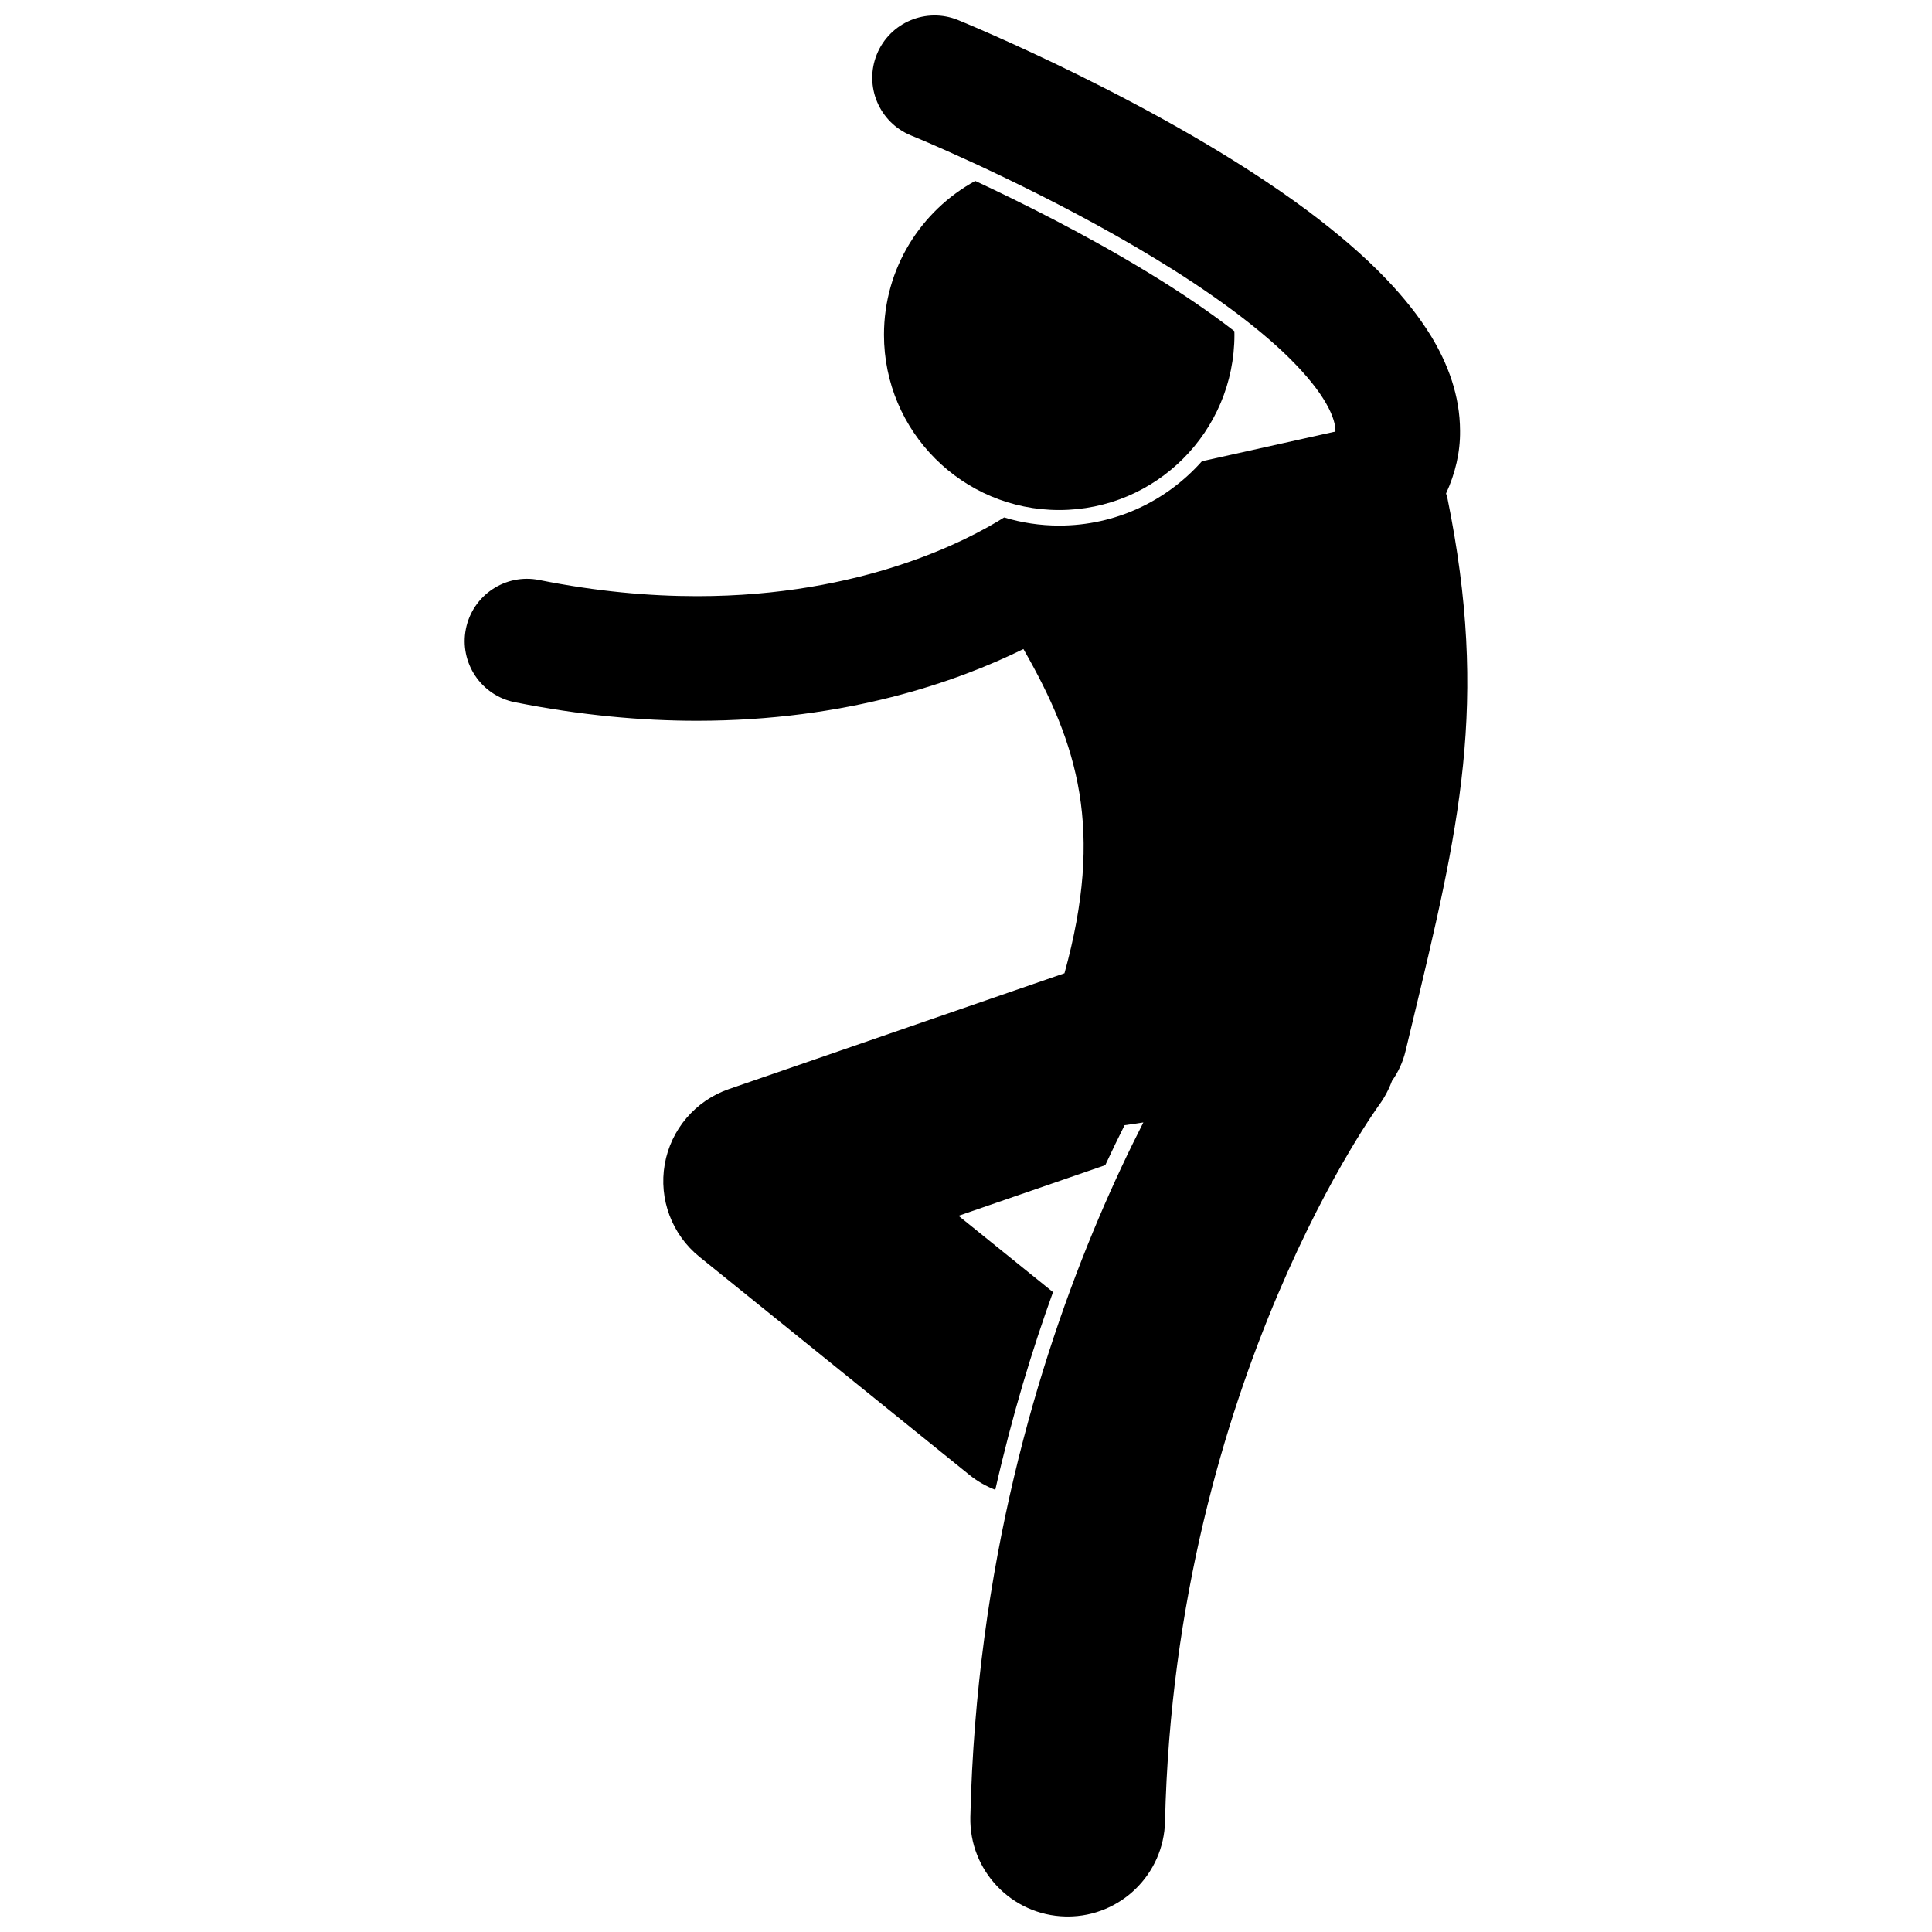 <?xml version="1.0" encoding="UTF-8"?>
<!-- Uploaded to: SVG Repo, www.svgrepo.com, Generator: SVG Repo Mixer Tools -->
<svg width="800px" height="800px" version="1.1" viewBox="144 144 512 512" xmlns="http://www.w3.org/2000/svg">
 <defs>
  <clipPath id="a">
   <path d="m267 148.09h266v503.81h-266z"/>
  </clipPath>
 </defs>
 <g clip-path="url(#a)">
  <path d="m398.02 466.2 38.891-13.422c1.734-3.734 3.445-7.25 5.117-10.59 1.656-0.211 3.312-0.457 4.973-0.73-3.773 7.391-7.797 15.875-11.84 25.395-16.066 37.848-32.449 92.168-34.008 158.64-0.332 14.246 10.949 26.062 25.195 26.395 0.207 0.008 0.41 0.008 0.613 0.008 13.973 0 25.457-11.16 25.785-25.203 1.355-58.586 15.836-106.53 29.906-139.68 7.035-16.562 13.949-29.406 19.004-37.945 2.523-4.269 4.578-7.465 5.949-9.512 0.684-1.027 1.195-1.762 1.504-2.203 0.156-0.223 0.266-0.371 0.316-0.441l-0.004-0.004c1.504-2.027 2.644-4.211 3.473-6.469 1.613-2.262 2.883-4.926 3.594-7.918 0.527-2.195 1.043-4.34 1.555-6.465 12.641-52.508 20.641-85.539 9.527-140.11-0.082-0.391-0.23-0.773-0.355-1.16 2.445-5.277 3.785-10.941 3.715-16.586-0.016-9.398-3.25-17.812-7.66-25.102-3.312-5.391-7.332-10.367-11.824-15.07-6.137-6.434-13.172-12.352-20.695-18.012-19.547-14.562-42.504-27.016-60.793-36.062-18.266-9.02-31.801-14.535-32.059-14.641-8.445-3.438-18.082 0.625-21.52 9.07-3.438 8.445 0.625 18.082 9.07 21.52 0-0.004 0.379 0.152 1.223 0.504 6.312 2.629 36.152 15.484 63.539 32.168 13.668 8.293 26.711 17.625 35.539 26.379 0.098 0.098 0.188 0.191 0.285 0.289 4.273 4.242 7.5 8.316 9.395 11.656 1.98 3.449 2.492 5.879 2.477 7.301-0.004 0.07-0.012 0.137-0.016 0.207-0.156 0.027-0.336 0.035-0.488 0.07-11.629 2.586-23.258 5.172-34.883 7.758-9.27 10.449-22.785 17.047-37.82 17.047-5.07 0-9.973-0.758-14.594-2.156-9.43 5.93-37.52 20.875-81.387 20.863-12.605 0-26.551-1.227-41.824-4.281-8.941-1.789-17.645 4.012-19.43 12.953-1.789 8.945 4.012 17.645 12.953 19.43 17.398 3.477 33.543 4.922 48.297 4.922 39.707-0.016 69.012-10.402 86.504-19.012 14.523 25.324 21.395 47.863 10.879 85.918l-88.938 30.699c-8.871 3.062-15.375 10.688-16.996 19.934-1.617 9.242 1.906 18.629 9.203 24.523l71.551 57.793c2.117 1.711 4.43 3.008 6.84 3.949 4.465-19.742 9.852-37.328 15.301-52.398z"/>
 </g>
 <path d="m424.7 279.16c25.652 0 46.441-20.789 46.441-46.441 0-0.32-0.02-0.637-0.023-0.957-6.543-5.07-14.293-10.352-23.043-15.66-16.289-9.922-33.328-18.414-45.621-24.156-14.414 7.883-24.191 23.184-24.191 40.77-0.004 25.656 20.793 46.445 46.438 46.445z"/>
</svg>
